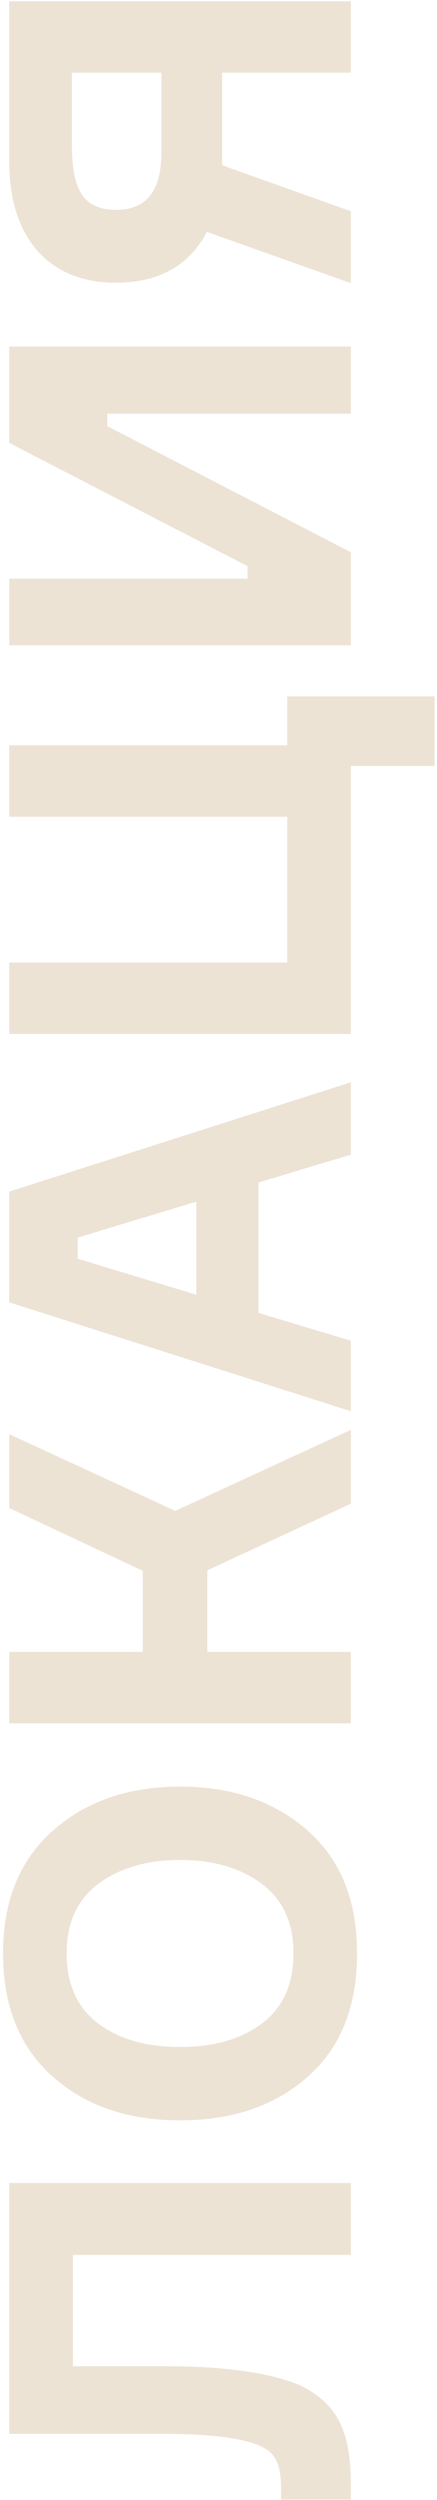 <?xml version="1.0" encoding="UTF-8"?> <svg xmlns="http://www.w3.org/2000/svg" width="137" height="782" viewBox="0 0 137 782" fill="none"><path d="M110 781.85H88.1V778.1C88.1 773.75 87.35 770.45 85.85 768.35C82.85 764 72.95 761.3 50.3 761.3H2.9V682.85H110V705.35H22.85V740.15H51.8C71.6 740.15 84.95 742.4 93.8 746C107 752.3 110 762.2 110 777.95V781.85ZM16.55 649.596C6.2 640.446 0.95 627.546 0.95 611.046C0.95 594.546 6.2 581.796 16.55 572.646C26.9 563.496 40.1 558.846 56.45 558.846C72.8 558.846 86.15 563.496 96.5 572.646C106.85 581.796 111.95 594.546 111.95 611.046C111.95 627.546 106.85 640.446 96.5 649.596C86.15 658.746 72.8 663.246 56.45 663.246C40.1 663.246 26.9 658.746 16.55 649.596ZM82.1 632.946C88.7 627.996 92 620.646 92 611.046C92 601.446 88.7 594.246 82.1 589.296C75.5 584.346 66.95 581.796 56.45 581.796C45.95 581.796 37.4 584.346 30.8 589.296C24.2 594.246 20.9 601.446 20.9 611.046C20.9 620.646 24.2 627.996 30.8 632.946C37.4 637.896 45.95 640.296 56.45 640.296C66.95 640.296 75.5 637.896 82.1 632.946ZM110 516.704V539.054H2.9V516.704H44.75V491.354L2.9 471.704V448.604L54.95 472.604L110 447.254V470.354L65 491.204V516.704H110ZM110 338.531V361.181L81.05 369.881V410.681L110 419.381V441.431L2.9 407.381V372.731L110 338.531ZM24.35 387.131V393.731L61.55 404.981V375.881L24.35 387.131ZM136.25 217.829V239.579H110V323.429H2.9V301.079H90.05V255.479H2.9V233.129H90.05V217.829H136.25ZM110 201.847H2.9V180.997H77.6V177.097L2.9 138.547V108.397H110V129.397H33.65V133.297L110 172.747V201.847ZM2.9 50.784V0.384H110V22.734H69.65V51.684L110 66.084V88.584L64.85 72.534C59.3 83.184 49.7 88.434 36.2 88.434C15.35 88.434 2.9 74.334 2.9 50.784ZM50.6 47.634V22.734H22.55V45.384C22.55 59.934 26.45 65.634 36.5 65.634C45.95 65.634 50.6 59.634 50.6 47.634Z" fill="#C3A071" fill-opacity="0.3"></path></svg> 